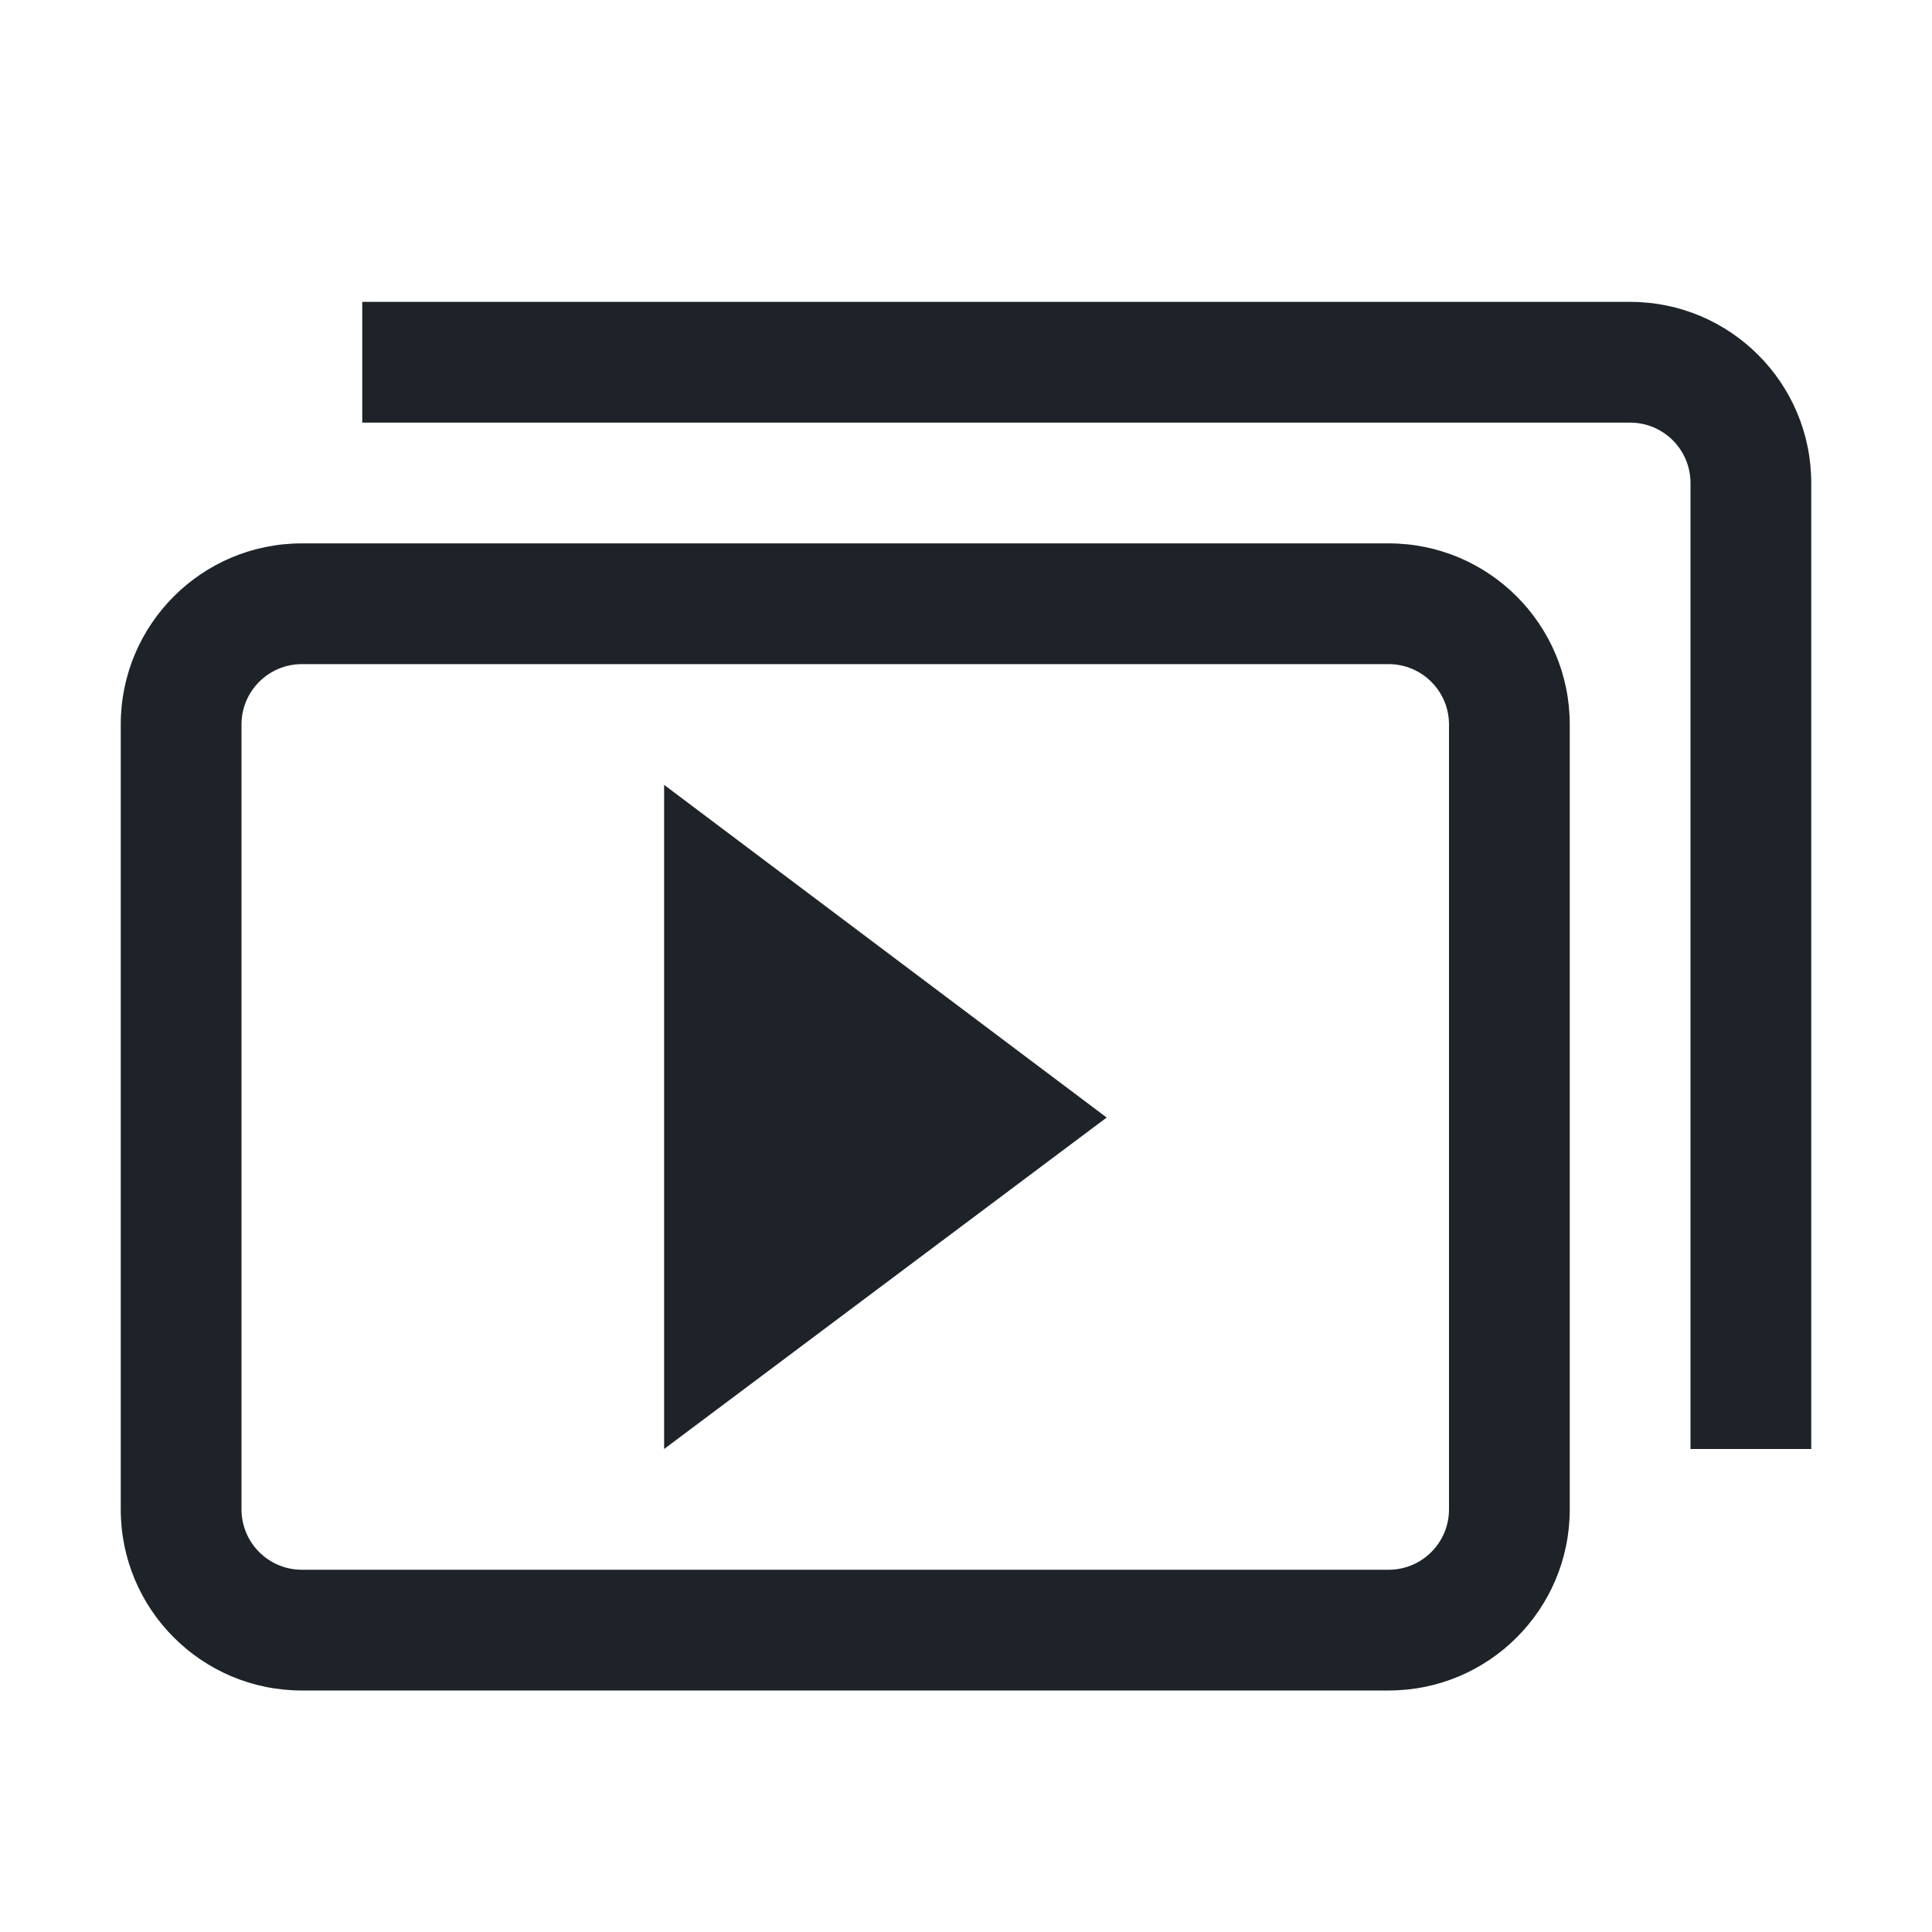 <svg width="32" height="32" viewBox="0 0 32 32" fill="none" xmlns="http://www.w3.org/2000/svg">
<path fill-rule="evenodd" clip-rule="evenodd" d="M23 28H5C3.343 28 2 26.657 2 25V12C2 10.343 3.343 9 5 9H23C24.657 9 26 10.343 26 12V25C26 26.657 24.657 28 23 28V28ZM5 11C4.448 11 4 11.448 4 12V25C4 25.552 4.448 26 5 26H23C23.552 26 24 25.552 24 25V12C24 11.448 23.552 11 23 11H5ZM30 8C30 6.343 28.657 5 27 5H6V7H27C27.552 7 28 7.448 28 8V24H30V8ZM11 13V24L18.33 18.51L11 13Z" fill="#1D2329"/>
</svg>
